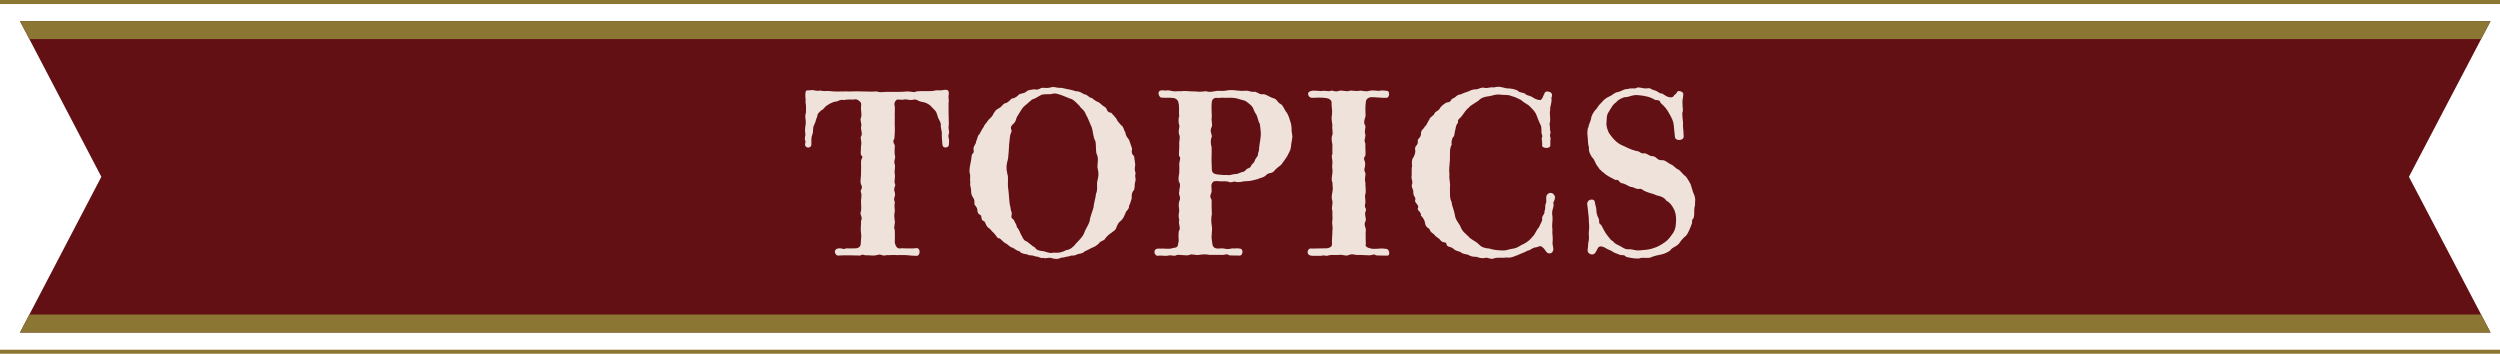<?xml version="1.0" encoding="UTF-8"?><svg id="_レイヤー_2" xmlns="http://www.w3.org/2000/svg" xmlns:xlink="http://www.w3.org/1999/xlink" viewBox="0 0 620.37 87.78"><defs><style>.cls-1{fill:none;stroke:#8c7634;stroke-miterlimit:10;}.cls-2{fill:#efe2db;}.cls-3{fill:#8c7634;}.cls-4{fill:#621014;}.cls-5{clip-path:url(#clippath);}</style><clipPath id="clippath"><polygon class="cls-4" points="618.02 82.51 4.96 82.51 25.15 43.87 4.96 5.24 618.02 5.24 597.77 43.87 618.02 82.51"/></clipPath></defs><g id="_レイヤー_3"><polygon class="cls-4" points="618.02 82.51 4.96 82.51 25.15 43.87 4.96 5.24 618.02 5.24 597.77 43.87 618.02 82.51"/><g class="cls-5"><polygon class="cls-3" points="618.62 9.7 4.58 9.7 1.71 5.24 621.2 5.24 618.62 9.7"/><polygon class="cls-3" points="621.2 82.51 1.71 82.51 4.58 78.05 618.34 78.05 621.2 82.51"/></g><path class="cls-2" d="M235.48,35.53c0,.28,0,.5-.11.73-.11.17-.45.34-.73.34-.39,0-.73-.17-.78-.73-.06-.95-.17-1.68-.17-2.41.17-.73-.34-1.79-.22-2.41.06-.62-.5-1.4-.67-1.79-.22-.56-.28-1.34-.78-1.85l-1.23-1.29c-.67-.45-1.18-.73-2.02-.84-.62-.11-.9-.28-1.18-.45-.22-.11-.5-.17-.9-.11-.95.28-1.29-.11-2.24-.06-.67.28-1.79-.17-2.02.17-.45.39-.62.9-.39,1.62.06,1.18-.06,1.51,0,2.74-.06.67,0,1.79,0,2.3.06.73-.06,2.46-.11,2.97-.34.39-.28.73-.17,1.01.11.28.28.5.28.67,0,.95-.11,1.62,0,2.35.34.78-.39,1.4,0,2.3.17.78-.17,1.85,0,2.35.17.95-.22,1.9,0,2.35.17.39.11.62,0,.84-.11.34-.28.67,0,1.46.11.39.06.67,0,.9-.11.39-.34.73,0,1.46-.17,1.18,0,1.46,0,2.3-.22.73-.11,1.9,0,2.35.17.56-.39,1.62,0,2.3.06.78,0,2.58,0,3.14.17.84.62,1.57,1.4,1.4.5-.11,1.01.06,2.02,0,.5,0,1.23.06,1.79-.06.67-.11.95.39.95.95,0,.45-.28.95-.67.95h-.39c-.78,0-1.46-.11-2.24-.17-1.23-.06-1.9,0-2.35,0-1.12-.11-1.51.06-2.58,0-.22.06-.39.11-.56.11-.56,0-.9-.39-1.62-.17-.34.11-.73.17-1.12.17-.62,0-1.18-.11-1.62-.06h-.11c-.22,0-.39-.06-.62-.11-.22-.06-.5-.11-.84.17-.9,0-1.57-.06-2.8-.06s-1.74,0-2.74.06c-.39,0-.78-.5-.78-.95,0-.39.22-.73.95-.84.84-.11,1.12.39,1.85,0,.9.06,1.4,0,2.02,0,1.18.06,1.68-.5,1.62-1.4,0-.56.22-1.57.06-2.41-.17-.9.06-2.3,0-3.02.5-.84-.28-1.51-.11-2.02.28-.9.11-1.62.11-2.63-.06-.9.28-1.62,0-2.35-.17-.45,0-.73.17-1.01.06-.22.11-.45-.06-.78-.45-.84-.11-1.79-.11-2.86,0-1.46.06-2.18,0-2.97,0-.39.11-.67.22-.9.17-.28.22-.5-.22-.78-.17-.5,0-1.23,0-2.35.28-.95-.28-1.9,0-2.3.45-.62-.06-1.46,0-2.35.34-.78-.39-1.57,0-2.3.28-1.01-.11-1.74,0-2.58,0-.5.22-1.06-.34-1.46-.34-.39-1.01-.67-1.4-.45-1.34,0-1.51-.06-2.52.11-1.06-.22-1.62.5-2.13.39-.78.17-1.34.5-1.96.9-.78.45-.95,1.12-1.46,1.23-.5.5-1.01.73-1.06,1.62-.39.73-.28,1.12-.78,2.07-.45.9-.06,1.4-.45,2.41-.28.73-.22,1.18-.22,2.41,0,.84-1.12,1.06-1.51.34-.06-.11-.06-.22-.06-.34,0-.39.22-.62.06-.9-.11-.22-.11-.39-.11-.56,0-.5.22-.84.11-1.34-.06-.34-.06-.62-.06-.84,0-.62.11-1.06.17-1.51.06-.73-.11-1.23-.11-1.85,0-.28.06-.62.17-.95,0-1.23.06-1.74-.11-2.46.11-.9-.17-1.51,0-2.52.06-.5.34-.5.78-.5.22,0,.45,0,.67-.06h.22c.62,0,1.06.34,1.9.11.9.17,1.34.17,2.13.11,1.51.17,2.63.17,4.26.11,1.4.06,2.3-.06,3.81,0,1.12,0,2.86.11,3.86,0,1.29.39,1.57.06,2.97.11,1.18,0,3.47.06,4.65-.11,1.12,0,1.68.39,2.24,0,.56-.06,1.51-.11,2.24-.06.67-.06,1.34.06,2.24-.11.39-.22,1.62,0,2.24-.17.17-.06.34-.06.56-.06.39,0,.78.11.78.78v.28c-.17.95,0,1.12,0,1.62,0,.11,0,.28-.06.5v2.35c0,.62.06,1.68.06,2.58v.62c-.17.56.06,1.29.06,1.79v.22c-.34.9-.06,1.01,0,1.68v.78Z"/><path class="cls-2" d="M281.79,44.66c0,.17-.06.34-.11.5-.11.45-.11.67-.11.9,0,.28,0,.56-.17,1.12-.56.5-.62,1.23-.56,2.02-.22.84-.5,1.62-.67,1.9.06.95-.84,1.18-.9,1.85l-.45.95c-.11.22-.22.39-.56.78-.67.45-.9.95-1.18,1.62-.17.95-1.23,1.29-1.34,1.51-.39.17-1.18.95-1.51,1.4-.17.56-1.18.5-1.57,1.23-.78.67-1.01.78-1.74,1.06-.5.28-1.4.73-1.79.9-.56.62-1.34.5-1.9.73-.45.28-.73.28-.95.28-.34,0-.62,0-1.06.22-.39-.06-.9.28-2.02.34-.22.17-.62.28-1.12.28-.28,0-.62-.06-1.01-.17-.95-.34-1.57.22-2.13-.11-.67.28-1.06-.34-2.02-.34-.95-.45-1.62-.11-1.96-.5-.73-.11-1.62-.22-1.9-.73-1.01-.28-1.23-.67-1.79-.95-.56,0-1.06-.73-1.68-1.06-.45-.11-1.23-1.12-1.57-1.23-.62,0-.62-.5-1.4-1.34-.62-.45-.62-.84-1.4-1.34-.78-.67-.56-1.4-1.12-1.62-.5-.22-.5-.5-.56-.84,0-.28-.06-.62-.45-.78-.45-.22-.5-.62-.56-1.06,0-.34-.11-.62-.34-.95-.5-.45-.39-.73-.39-1.12,0-.22,0-.5-.22-.9-.5-.67-.62-1.18-.62-2.24-.11-.73-.34-1.12-.17-1.79-.17-.34.06-1.57-.11-2.07-.11-.22-.11-.5-.11-.73,0-1.01.39-2.24.5-3.3,0-.62.17-.84.34-1.01.17-.17.28-.34.17-1.01-.11-.84.67-1.34.62-1.9.5-1.12.34-1.51.84-1.85.28-.5.67-1.34,1.01-1.74.22-.73.67-.9,1.12-1.68.17-.34,1.01-.78,1.29-1.57.45-.67.56-1.06,1.4-1.46.84-.39.78-.9,1.51-1.23.73-.06,1.34-.9,1.68-1.18.28.06,1.29-.34,1.74-.95.45-.39,1.06-.17,1.85-.73.28-.45,1.34-.5,1.96-.62,1.18.34,1.62-.45,2.02-.34.39-.11,1.01.17,2.07-.11.22-.06.45-.11.62-.11.5,0,.9.17,1.57.22.67-.11,1.62.28,2.13.34.39,0,1.57.39,2.02.5.73-.06,1.51.45,1.96.73.95.06,1.18.9,1.85.9.39.17,1.01.9,1.74,1.06.73.5.9.84,1.62,1.23.34.22.39.5.5.73.17.34.34.62,1.01.67.45.45,1.01,1.06,1.34,1.51.11.45.67,1.06,1.18,1.62.62.28.73,1.57,1.06,1.79,0,.84.5,1.23.9,1.85l.67,1.96c.11.17.06.39,0,.67-.06.39-.06.84.56,1.4.11.62.17,1.34.28,2.07-.11.9-.22,1.29.11,2.18-.28.67,0,1.12,0,1.62ZM272.44,42.08c-.34-1.23.28-2.35-.17-3.53-.5-1.01-.17-2.02-.45-3.53-.56-.84-.56-2.35-.9-3.42-.39-.73-.9-2.3-1.46-3.19-.34-1.12-1.34-1.57-1.57-2.13-.39-.34-1.12-1.23-1.9-1.68-.39-.06-1.68-.67-2.35-.9-.62-.22-1.85-.73-2.58-.39-.62.17-1.62-.06-2.63.22-1.01.5-1.29.84-2.35,1.18l-2.02,1.74c-.39.34-1.12,1.62-1.51,2.24-.5.62-.28,1.29-1.01,1.96-.73.62-.73,1.01-.67,1.29.11.34.28.62,0,1.01-.39,1.01-.22,1.34-.45,2.74-.11,1.62-.11,2.41-.28,3.7-.45,1.57-.5,2.46-.17,3.75.34,1.01,0,2.18.22,3.75.17,1.12.22,2.74.39,3.92.28.73.11,1.12.45,1.9.06.22.06.45,0,.62-.11.39-.17.78.56,1.23.11.34.22.56.34.73.17.34.34.5.39,1.06.45.45.73,1.12.95,1.68.28.34.62,1.74,1.57,1.9.39.28,1.57,1.34,1.96,1.46.45.78,1.23.84,2.18.95.39.06,1.62.67,2.46.34,1.34.17,2.35-.17,3.14-.62.95-.06,1.85-.84,2.46-1.68.73-.73,1.68-1.74,1.96-2.46.22-.84,1.12-2.07,1.4-3.08.06-.9.5-1.79.95-3.36.06-1.06.56-2.41.62-3.42.5-.9.11-2.35.34-3.19.17-.67.45-1.74.11-2.8Z"/><path class="cls-2" d="M320.71,33.68c0,.9-.34,1.9-.34,2.58-.11,1.23-.62,1.68-.9,2.41-.67,1.06-.73,1.06-1.4,2.02-.22.39-1.23.9-1.79,1.62-.34.45-.67.56-1.01.62-.39.11-.78.11-1.18.62-.73.62-1.23.5-2.02.9-1.06.22-1.57.5-2.69.5-1.18,0-1.4.34-2.52.22-.5-.17-.78-.11-1.06,0-.22.06-.45.11-.78,0-.95-.34-1.51-.11-2.07-.17-.62-.06-1.62-.17-1.9.11-.73.73-.34,1.23-.39,2.41-.06.28-.11.5-.22.67-.11.39-.22.73.22,1.4,0,.9,0,3.02.06,3.58-.22.73-.17,2.13,0,2.97.17,1.12-.22,2.52,0,3.42.11.84.06,1.34.5,1.79.56.56,1.68.22,2.18.28l1.01.17c.34,0,.78,0,1.34-.17.73.11,1.12-.11,1.9.06.45,0,.67.39.67.78,0,.45-.22.9-.62.95-.9,0-1.74,0-2.69-.06-.34-.28-.56-.28-.9-.22-.22.06-.56.17-1.12.11h-2.74c-1.29-.22-2.07-.11-2.69,0-.95.17-1.74-.34-2.41,0-.17.11-.45.11-.78.11-.78,0-1.79-.17-2.24-.11-.34.17-.56.22-.73.22-.34,0-.56-.11-1.01-.11-.11,0-.28,0-.5.06-.22.06-.39.06-.62.06h-.17c-.39,0-.73-.06-1.12-.06-.17,0-.39,0-.67.06-.5,0-.84-.5-.84-.95,0-.5.34-.9,1.18-.84,1.51-.11,2.35.28,3.47-.17,1.12-.06,1.18-.45,1.23-1.12.34-.78-.06-1.06.17-3.02.62-.95-.22-1.68.11-2.74-.22-1.12-.17-1.29,0-2.35,0-.45-.28-1.29,0-2.35.39-.78.11-1.12,0-1.62-.06-.17-.11-.39,0-.73-.06-.67.45-1.62,0-2.35-.39-.78-.06-1.62,0-2.35,0-.5.06-1.62,0-2.35.06-.56.5-1.46-.06-1.85-.06-1.23.11-1.68.06-2.91-.11-.73.34-1.57,0-2.35-.39-.9.17-1.85,0-2.35-.17-.5-.28-1.51,0-2.35-.17-.67.11-2.3-.22-3.36,0-.28-.39-.95-1.29-1.06-1.23-.17-1.62.06-2.91-.11-.34.06-.73-.56-.73-1.06,0-.39.22-.73.9-.73h.22c.17,0,.28,0,.39.06h.22c.28,0,.45-.06.67-.06.17,0,.34.06.62.11,1.06.28,1.34.06,2.74.11.73-.17,2.3.11,3.47.06,1.01.17,1.85,0,2.58-.06.84.34,1.79.06,2.52-.06.84-.11,1.68.11,2.58-.11.28-.06.67-.11,1.06-.11.56,0,1.12.06,1.51.11.9.11,1.4.11,2.18.06.73-.11,1.29.45,2.24.22.84.22,1.29.84,2.13.62.9.11,1.57.78,2.46,1.01.95.17,1.01,1.12,1.85,1.46.67.39.73,1.23,1.57,2.24.45.78.67,1.68.95,2.58.28,1.18.06,1.46.28,2.63,0,.17.06.34.06.45ZM312.65,30.83c-.45-.73-.45-1.4-.84-2.3-.56-.84-.62-1.12-.9-1.79-.56-.84-.84-.9-1.68-1.57-.34-.28-1.51-.45-2.24-.73-.78-.17-1.29-.22-2.41-.17-.9,0-1.57-.06-2.41.06-.45-.17-1.29,0-1.46.9-.17,1.34,0,2.74,0,3.7-.22,1.12.28,1.96-.06,2.63-.62,1.12.34,2.07,0,2.52-.34.78-.17,1.96,0,2.35,0,.73.06,1.57,0,2.46-.06.78.06,2.02.06,2.91-.11,1.29.84,1.4,1.51,1.51.78.06,1.46.17,2.13.11,1.12.17,1.23-.17,2.07-.22.67.06,1.06-.28,1.79-.5.9-.11.9-.73,1.46-.9s.67-.39.78-.62c.11-.17.17-.39.39-.56.56-.39.45-.9.9-1.46.39-.45.45-.73.45-1.06.06-.17.06-.45.22-.78,0-1.01.34-2.3.45-3.7.06-1.06-.17-2.13-.22-2.8Z"/><path class="cls-2" d="M344.74,62.75c0,.34-.11.67-.39.67h-1.12c-.73,0-1.18,0-1.79-.06-.45-.45-1.06,0-1.57,0-.56,0-1.62-.06-2.63-.11-.84.17-1.51-.39-2.46,0-.22.11-.45.17-.67.17-.56,0-1.01-.28-1.85-.17-1.06.11-1.4-.06-2.35.06-.34.11-.56.17-.73.17-.34,0-.5-.11-.78-.11-.17,0-.28.06-.5.11h-2.13c-.95,0-1.29-.45-1.29-.9,0-.56.45-1.06,1.01-.9,1.29,0,2.18-.06,3.36-.06.9.06,1.68-.39,1.68-.9-.06-1.29.11-2.52.11-3.7.17-.67-.22-1.57,0-2.35.06-1.06-.06-1.18,0-2.35-.34-.62.11-1.51,0-2.35-.28-.84-.17-1.57,0-2.35.22-1.12,0-1.18,0-2.35-.34-.56-.11-1.57,0-2.35.11-1.06-.22-1.29,0-2.35.06-1.06-.39-1.79,0-2.35,0-.84-.06-1.62,0-2.41-.17-.62-.34-1.74,0-2.35.17-.67-.17-1.74,0-2.35-.11-1.06-.34-1.57-.11-2.69.11-1.29-.11-1.85-.11-2.63.17-.95-.56-1.34-1.29-1.46-1.46-.22-2.52-.06-3.47-.06-.62.06-1.06-.5-1.06-.95,0-.34.22-.62.67-.73.34-.11.62-.11.84-.11.56,0,1.06.11,1.79.11.28-.06.5-.06.67-.06.67,0,1.06.17,1.46.06.17-.06.28-.11.39-.11.5,0,.95.39,1.85.06.11-.06.28-.06.5-.06.67,0,1.62.28,2.02.06.22-.06.39-.06.56-.06.56,0,1.12.17,1.9.06l.22-.06c.56,0,1.57.34,2.3.06.28-.06.56-.11.84-.11.56,0,1.06.11,1.46.11h.17c.28-.06.5-.11.73-.11.34,0,.73.06,1.23.11.34,0,.5.39.5.78,0,.45-.22.95-.62.95-1.12.06-2.52-.17-3.75-.17-.84.06-1.34.5-1.4,1.18-.17,1.23-.11,2.46-.06,3.53-.17.56-.62,1.62-.11,2.3.28.45-.34,1.4.06,2.24,0,.45-.06.73-.11,1.01-.11.34-.17.62.11,1.29-.06,1.18.11,1.85,0,2.97-.39.5-.39.73-.28,1.06.11.28.22.56.22,1.01.06.95-.5,1.29.06,2.24.11.56-.28,1.34,0,2.35-.06.62.22,2.18,0,2.86-.28.67.17,1.57-.06,2.46-.11.39-.06.62,0,.84.11.22.28.45.17.9-.45.73.06,1.51,0,2.35-.67,1.12.06,1.79,0,2.35-.11.95,0,2.63,0,3.53-.06.11-.06.17-.06.28,0,.56,1.29.9,2.07.9,1.46,0,1.74-.22,3.02,0,.5,0,.78.56.78,1.01Z"/><path class="cls-2" d="M385.84,49.14c0,.34-.17.73-.39,1.12.11.67.06,1.01-.06,1.34-.11.45-.28.84-.22,1.62.28,1.68-.17,2.13.06,3.64-.11,1.34.17,1.85.06,3.02-.17.95.34,1.68.11,2.24-.17.9-1.18.95-1.62.45-.56-.73-.56-.9-1.12-1.29-.45-.45-.9,0-1.51.11-.9,0-1.4.78-2.02.78-.73.45-1.57.67-2.35,1.06-1.12.39-1.79.84-2.86.67-1.06.17-2.35-.11-3.19.22-.17.06-.34.11-.5.11-.73,0-1.34-.45-1.68-.22-1.01.17-1.51-.06-2.13-.28-1.06.06-1.79-.28-2.07-.5-.67-.22-1.29-.11-1.9-.67-.56-.28-1.18-.22-1.79-.84-.34-.28-.62-.34-.9-.45-.28-.06-.56-.11-.78-.5-.06-.56-.28-.62-.56-.62-.28-.06-.67-.11-1.01-.56-.17-.39-1.34-.95-1.4-1.29-.84-.73-1.06-.67-1.29-1.46-.67-.45-1.01-.73-1.12-1.57,0-.39-.5-1.4-1.01-1.74.11-.5-.17-.78-.39-1.06-.22-.22-.45-.45-.39-.73.28-.5,0-.84-.28-1.18-.17-.22-.39-.45-.39-.78.22-.56,0-.78-.22-1.12-.11-.22-.22-.5-.22-.9.06-.73-.39-1.12-.39-1.68,0-.11.06-.28.11-.45.17-.67-.17-1.01-.17-1.74,0-.17.06-.28.06-.45v-1.46c0-.28,0-.56.11-.73-.06-.34-.06-.62-.06-.9,0-.5.06-.95.34-1.23.39-.73.62-1.4.45-2.07-.06-.5.17-.78.39-1.01.17-.28.34-.5.28-.95-.06-.5.22-.67.45-.95.17-.22.34-.45.34-.95,0-.67.22-.84.5-1.18.17-.11.34-.34.45-.62.5-.28.73-1.29,1.12-1.68.06-.67,1.18-1.01,1.29-1.57.22-.56,1.06-.56,1.4-1.4.5-.62,1.06-1.01,1.57-1.29.78-.06.95-.28,1.12-.56.11-.22.22-.39.56-.5.73-.28.84-.9,1.79-.95.67-.34.84-.34,1.9-.73,1.01-.45,1.06-.5,2.02-.56.39.11,1.18-.62,2.13-.34.56.17,1.4-.28,2.24-.11.45-.11.78-.17,1.12-.17.67,0,1.12.22,2.02.39.9,0,2.18.17,2.91.67.28.5,1.4.22,1.96.9.45.28,1.06.22,1.9.84.34.22,1.06.5,1.51.5.22,0,.34-.06.39-.22.28-.17.45-.95.73-1.34.06-.73,1.06-.67,1.62-.28.34.28.39.84.11,1.23.22,1.4-.45,2.3-.28,2.97-.28,1.23.17,1.96-.11,3.36-.17.22.06.5.06,1.34-.06.28,0,.5.06.62.06.22.11.39,0,.67-.22.73.17,1.01.06,1.4-.11.34,0,.9-.06,1.51,0,.45-.5.62-.95.62-.56,0-1.18-.22-1.06-.73,0-.45,0-.78-.06-1.06-.06-.34-.11-.62.06-.95.11-.5-.28-.73-.17-1.46-.06-.78.06-1.12-.45-1.96-.39-.84-.39-.95-.78-1.96-.28-.78-.84-1.34-1.62-2.13-.45-.56-1.4-.84-2.18-1.62-.67-.34-1.62-.84-2.46-1.01-.62-.39-2.07-.22-2.69-.34-1.29-.17-1.74.22-2.86.39-1.06.11-1.9.34-2.63,1.12-1.12.78-2.07,1.23-2.35,1.68-.56.39-1.18,1.29-1.85,2.24-.62.67-1.01.78-.84,1.57-.56.45-.56,1.29-.67,1.68-.34.95-.06,1.51-.56,1.85-.39.56-.45,1.57-.34,1.85-.62,1.06-.39,2.46-.45,3.81-.11,1.23-.28,2.63-.11,3.64-.17,1.06.28,1.85.11,3.36.06,1.51-.11,2.46.39,3.36.11,1.12.62,1.96.84,3.3.17,1.34.9,1.79,1.46,3.02.34,1.06,1.34,1.74,1.9,2.3.5.73,1.62,1.06,2.46,1.85.84.9,1.51,1.06,2.8,1.18,1.06.34,1.68.39,2.97.45,1.18.11,1.62-.28,2.86-.45,1.12-.11,1.85-.9,2.58-1.12,1.01-.5,1.9-1.34,2.24-1.85.56-.39.95-1.68,1.62-2.35.39-1.01.84-1.51.78-1.96-.17-.95.73-1.18.56-2.07.34-.39.06-1.34.34-1.85.34-.62-.22-1.79.45-2.3.39-.5,1.23-.34,1.46,0,.28.28.39.62.39.9Z"/><path class="cls-2" d="M420.67,49.42c0,.39-.06.78-.06,1.18v.39c-.34.9-.06,1.9-.28,2.8,0,.28-.11.39-.22.5-.17.17-.28.34-.22,1.01-.34,1.01-1.01,2.74-1.57,3.25-.67.5-1.23,1.23-1.68,1.9-.84.9-1.68.9-2.07,1.57-.5.56-1.9,1.06-2.3,1.12-.5.11-1.79.34-2.46.67-.9.45-2.18-.06-2.91.28-.17.06-.39.06-.62.06-.84,0-2.02-.22-2.74-.39-.34-.45-.67-.45-1.01-.45-.22,0-.5,0-.78-.17-.84-.34-1.23-.39-1.79-.84-.5-.28-.95-.34-1.79-.9-.78-.34-1.12-.34-1.51-.06-.22.22-.56,1.23-.95,1.57-.45.5-1.74.17-1.74-.78v-.17c.17-.95.06-1.51.28-2.3.17-.95-.11-1.57.06-2.52s-.11-2.24-.06-3.14c-.11-.84-.17-1.68-.28-2.52-.06-.39-.11-.67-.11-.9s.06-.45.22-.67c.17-.22.56-.39.9-.39.39,0,.73.17.78.62.11,1.01.39,1.18.39,2.18,0,.62.28,1.4.56,1.9.11.22.11.5.11.73,0,.34.06.67.5.84.56,1.01,1.01,2.02,1.46,2.52.45.5.56.78.78,1.01.17.22.34.34.73.56.5.73,1.18.84,1.85,1.23.45.28,1.29.9,2.18.73.95,0,1.29.39,2.58.28,1.46-.11,2.3-.17,3.25-.5,1.23-.34,2.07-.9,2.91-1.46,1.18-.84,1.34-1.34,2.13-2.35.62-1.06.67-1.68.73-3.14.06-1.23-.28-2.41-.62-2.91-.45-.95-1.18-1.68-1.79-1.96-.56-.84-1.4-1.12-2.46-1.34-.73-.39-1.62-.5-2.69-.95-.67-.22-1.01-.84-1.62-.62-.95.06-1.34-.56-2.07-.5-.78-.28-1.4-.84-2.3-.95-.28-.06-.45-.28-.56-.45-.17-.22-.39-.45-.95-.34-1.01-.56-1.51-.73-2.3-1.29-.62-.5-1.68-1.23-1.96-1.9-.73-.73-.84-1.85-1.46-2.35-.34-.45-1.01-1.46-.84-2.58-.34-.9-.22-2.07-.34-2.74,0-.17-.06-.45-.06-.78,0-.5.06-1.12.28-1.51,0-.5.56-1.4.67-2.18.06-.73.73-1.68,1.06-2.07.39-.22.62-1.06,1.51-1.79.39-.56,1.18-1.23,1.9-1.51.9-.34,1.12-.95,2.18-1.12,1.01-.22,1.62-.84,2.35-.73,1.23-.39,1.85.06,2.35-.34.11-.06.28-.06.39-.06.67,0,1.34.34,2.18.22.45-.11.73,0,1.01.17.22.17.5.28.9.34.95.34.95.78,1.79.78.9.56,1.12.78,1.74.9.5.11.9.06,1.12-.28.11-.28.28-.34.45-.45.11-.11.22-.22.34-.45.06-.22.28-.34.56-.34.5,0,1.18.39,1.01.95-.06,1.12-.28,1.4-.17,2.24-.06,1.12.28,1.29-.06,2.24,0,1.46.28,2.18.17,3.3.06.95.17,1.57.17,2.41.11.62-.5,1.01-1.12,1.01-.56,0-1.06-.28-1.06-.9-.11-1.12-.22-1.96-.28-2.8-.11-1.01-.45-1.68-1.18-2.97-.45-.84-1.12-1.74-2.02-2.46-.22-.56-.45-.84-1.34-.78-.56-.34-1.34-.73-2.18-.9-.78-.17-1.4-.28-2.35-.34-1.23-.06-2.07.5-2.8.5-.56-.06-2.02.67-2.46,1.34-.78.45-1.06,1.18-1.68,2.13-.73,1.06-.56,1.46-.67,2.8-.17.78.34,2.24.67,2.74.73,1.01.84,1.18,1.79,2.07.84.73,1.34.84,2.52,1.4.9.45,2.18.9,2.74.95.56.06.78.73,1.74.5,1.06.28,1.18.78,2.02.73.45.06.73.28.95.5.34.28.67.56,1.4.5.78-.06,1.46.78,2.18,1.06.67.22.95.9,1.96,1.34.56.45,1.18,1.34,1.68,1.62.5.56.95,1.51,1.23,1.96.17.39.5,1.9.78,2.41.22.45.28.84.34,1.23Z"/><line class="cls-1" y1="87.28" x2="620.37" y2="87.28"/><line class="cls-1" y1=".5" x2="620.37" y2=".5"/></g></svg>